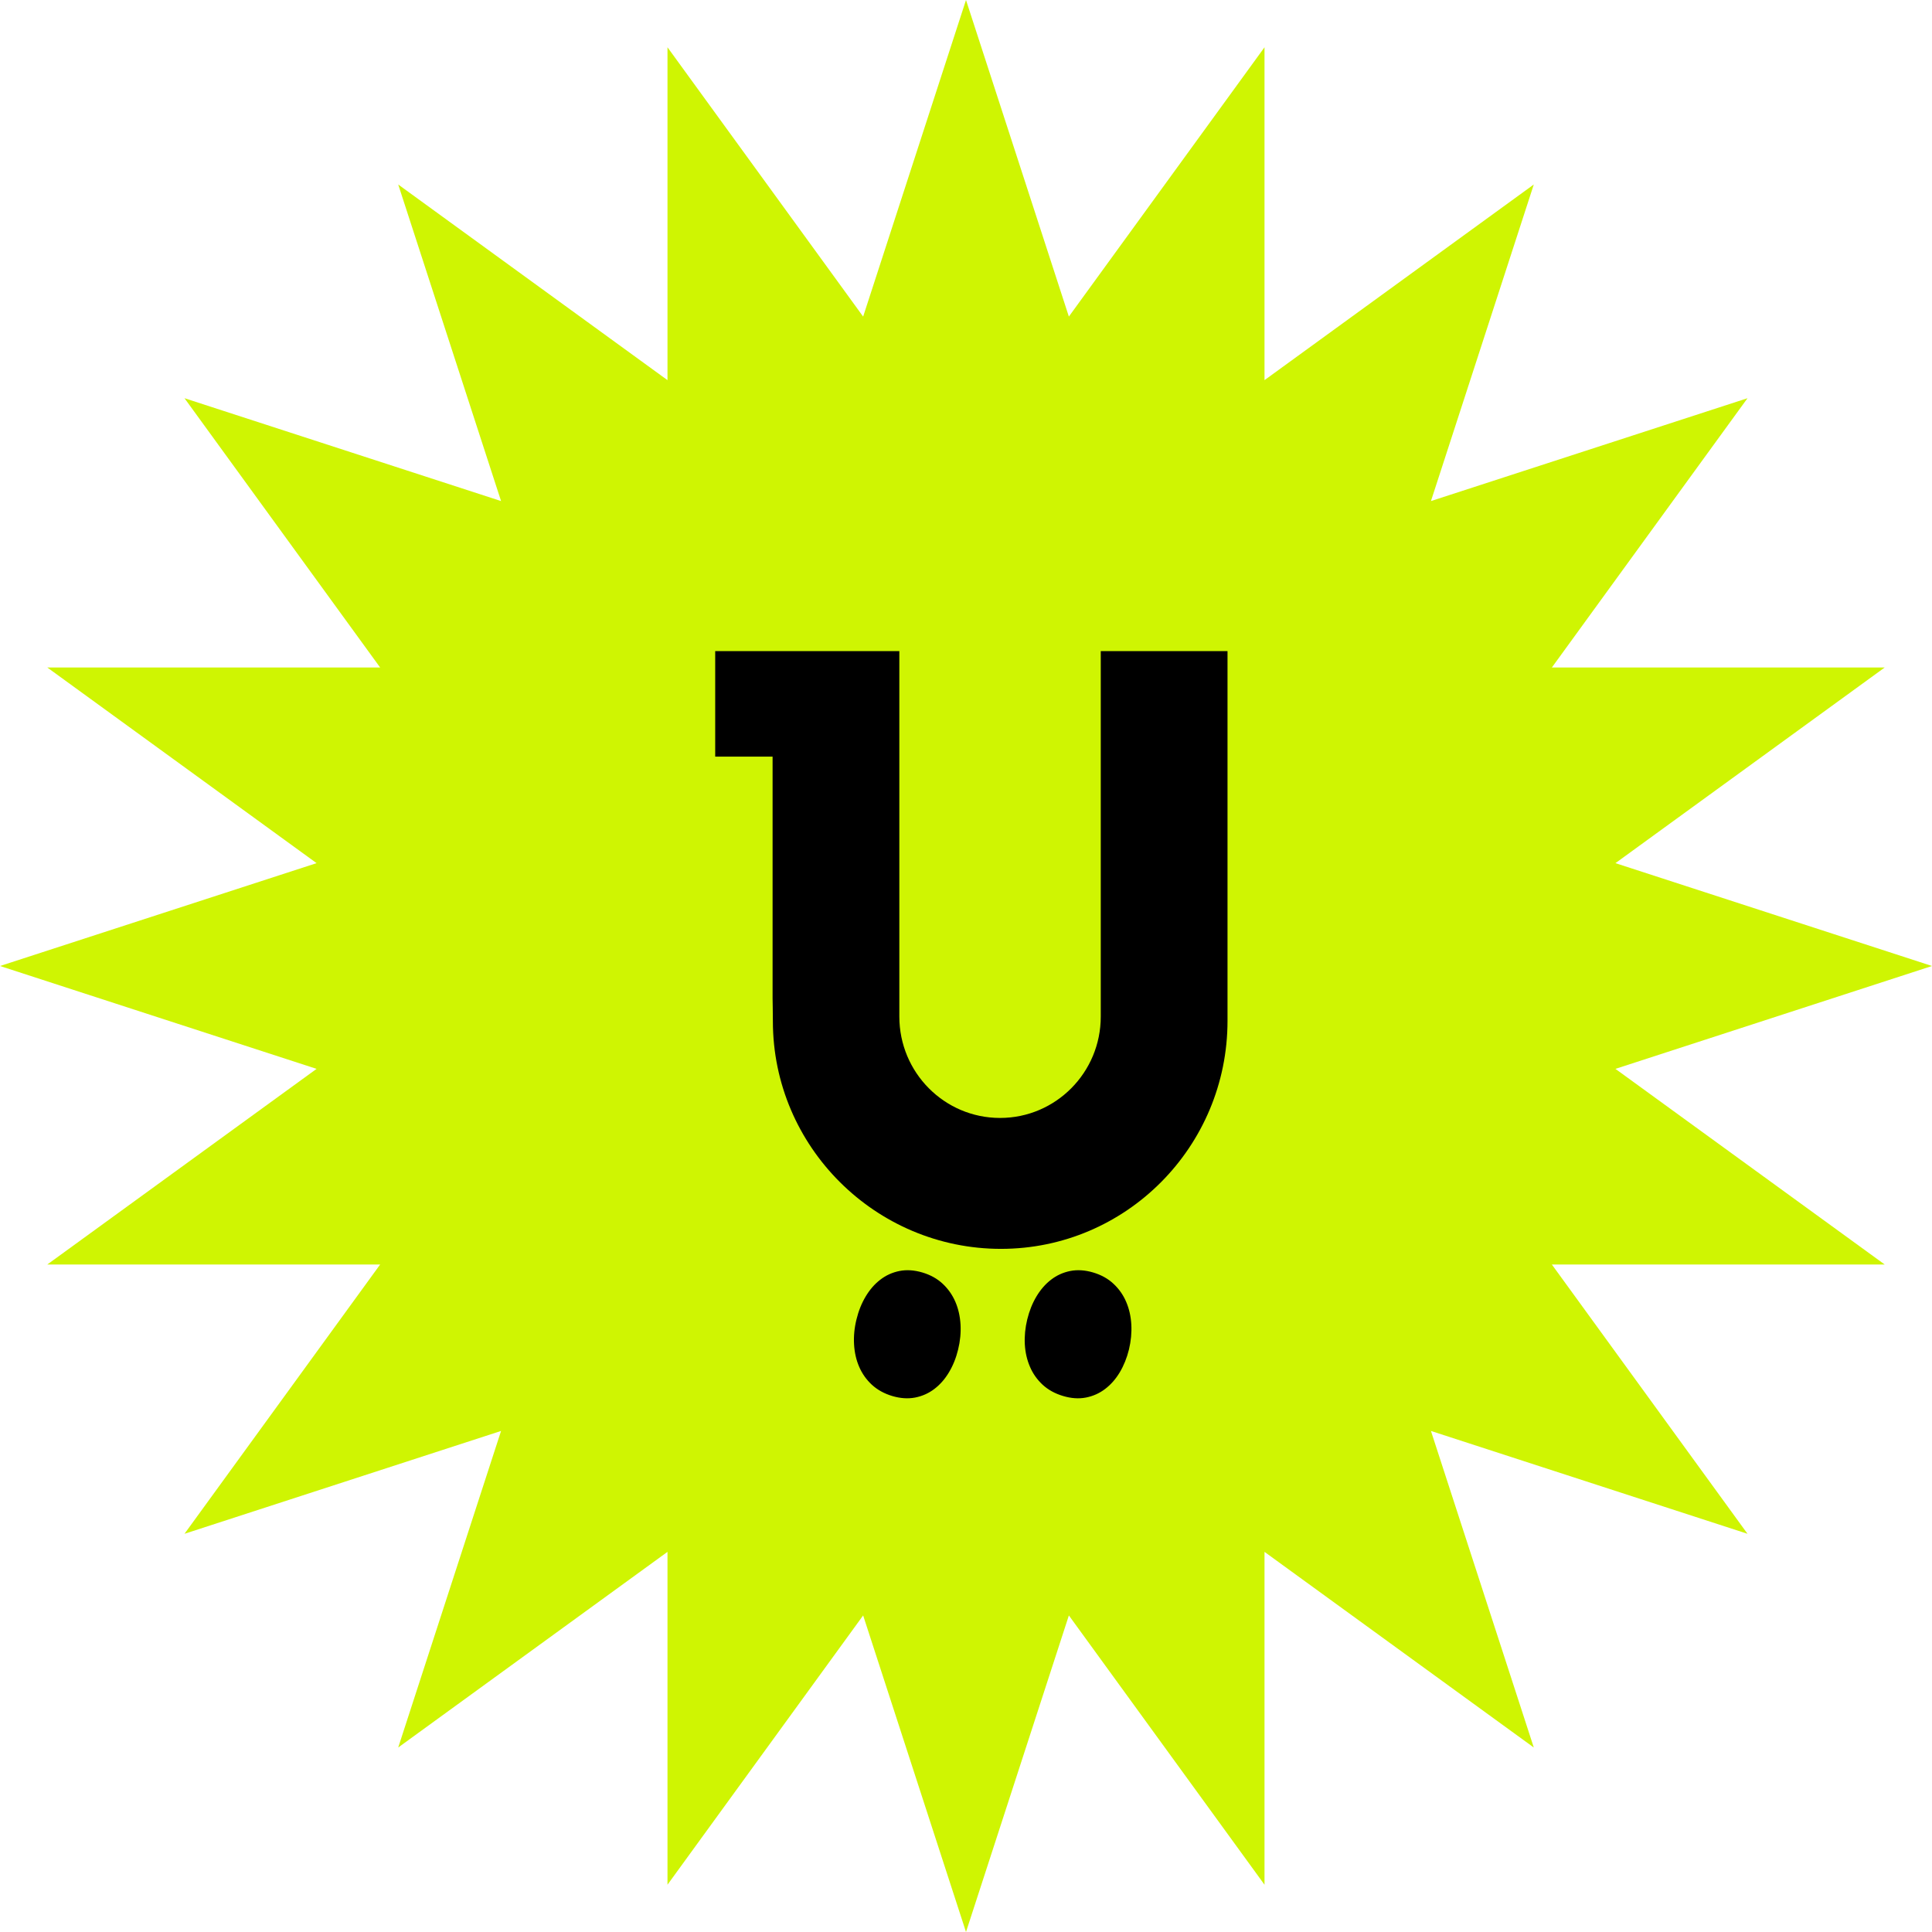 <svg width="181" height="181" viewBox="0 0 181 181" fill="none" xmlns="http://www.w3.org/2000/svg">
<path d="M80.864 151.343L62.534 176.57L62.534 145.387L37.306 163.716L46.942 134.059L17.284 143.694L35.613 118.466L4.43 118.466L29.659 100.137L7.91176e-06 90.5L29.659 80.864L4.43 62.534L35.613 62.534L17.284 37.306L46.942 46.942L37.306 17.284L62.534 35.614L62.534 4.43L80.864 29.659L90.5 -7.91176e-06L100.137 29.658L118.466 4.43L118.466 35.614L143.694 17.284L134.059 46.942L163.716 37.306L145.387 62.534L176.57 62.534L151.343 80.864L181 90.5L151.342 100.137L176.57 118.466L145.387 118.466L163.716 143.694L134.059 134.059L143.694 163.716L118.466 145.387L118.466 176.57L100.138 151.343L90.5 181L80.864 151.343Z" fill="#CFF502"/>
<path d="M67.004 61V70.885H72.38V93.55C72.38 93.55 72.407 94.953 72.407 95.662C72.407 107.458 82.054 117 93.774 117C105.493 117 115 107.435 115 95.636C115 94.926 115 93.546 115 93.546V61H103.125V95.239C103.125 100.483 98.904 104.735 93.69 104.735C88.48 104.735 84.255 100.487 84.255 95.239V61H67H67.004Z" fill="black"/>
<path d="M89.762 126.43C89.572 127.216 89.286 127.928 88.902 128.568C88.522 129.204 88.063 129.726 87.529 130.129C86.995 130.536 86.393 130.801 85.73 130.931C85.063 131.057 84.353 131.01 83.6 130.789C82.844 130.564 82.209 130.212 81.689 129.738C81.17 129.259 80.772 128.698 80.492 128.05C80.213 127.406 80.055 126.703 80.012 125.94C79.969 125.177 80.044 124.403 80.238 123.616C80.431 122.818 80.718 122.103 81.102 121.459C81.485 120.819 81.94 120.293 82.475 119.886C83.005 119.475 83.604 119.206 84.27 119.072C84.937 118.942 85.647 118.989 86.403 119.21C87.156 119.432 87.791 119.783 88.311 120.265C88.827 120.747 89.225 121.313 89.504 121.961C89.784 122.609 89.942 123.32 89.988 124.087C90.031 124.853 89.956 125.636 89.762 126.43Z" fill="black"/>
<path d="M105.766 126.43C105.572 127.217 105.286 127.928 104.905 128.568C104.522 129.204 104.063 129.726 103.529 130.129C102.994 130.536 102.396 130.801 101.729 130.931C101.062 131.058 100.352 131.01 99.599 130.785C98.846 130.564 98.208 130.212 97.688 129.738C97.172 129.26 96.77 128.698 96.494 128.05C96.215 127.406 96.053 126.703 96.01 125.94C95.971 125.177 96.046 124.403 96.236 123.616C96.43 122.818 96.716 122.103 97.1 121.459C97.484 120.819 97.939 120.293 98.473 119.886C99.004 119.475 99.606 119.206 100.27 119.072C100.936 118.942 101.65 118.989 102.403 119.21C103.156 119.432 103.794 119.783 104.31 120.265C104.83 120.747 105.228 121.313 105.504 121.961C105.784 122.609 105.945 123.32 105.988 124.087C106.031 124.853 105.956 125.636 105.766 126.43Z" fill="black"/>
</svg>
